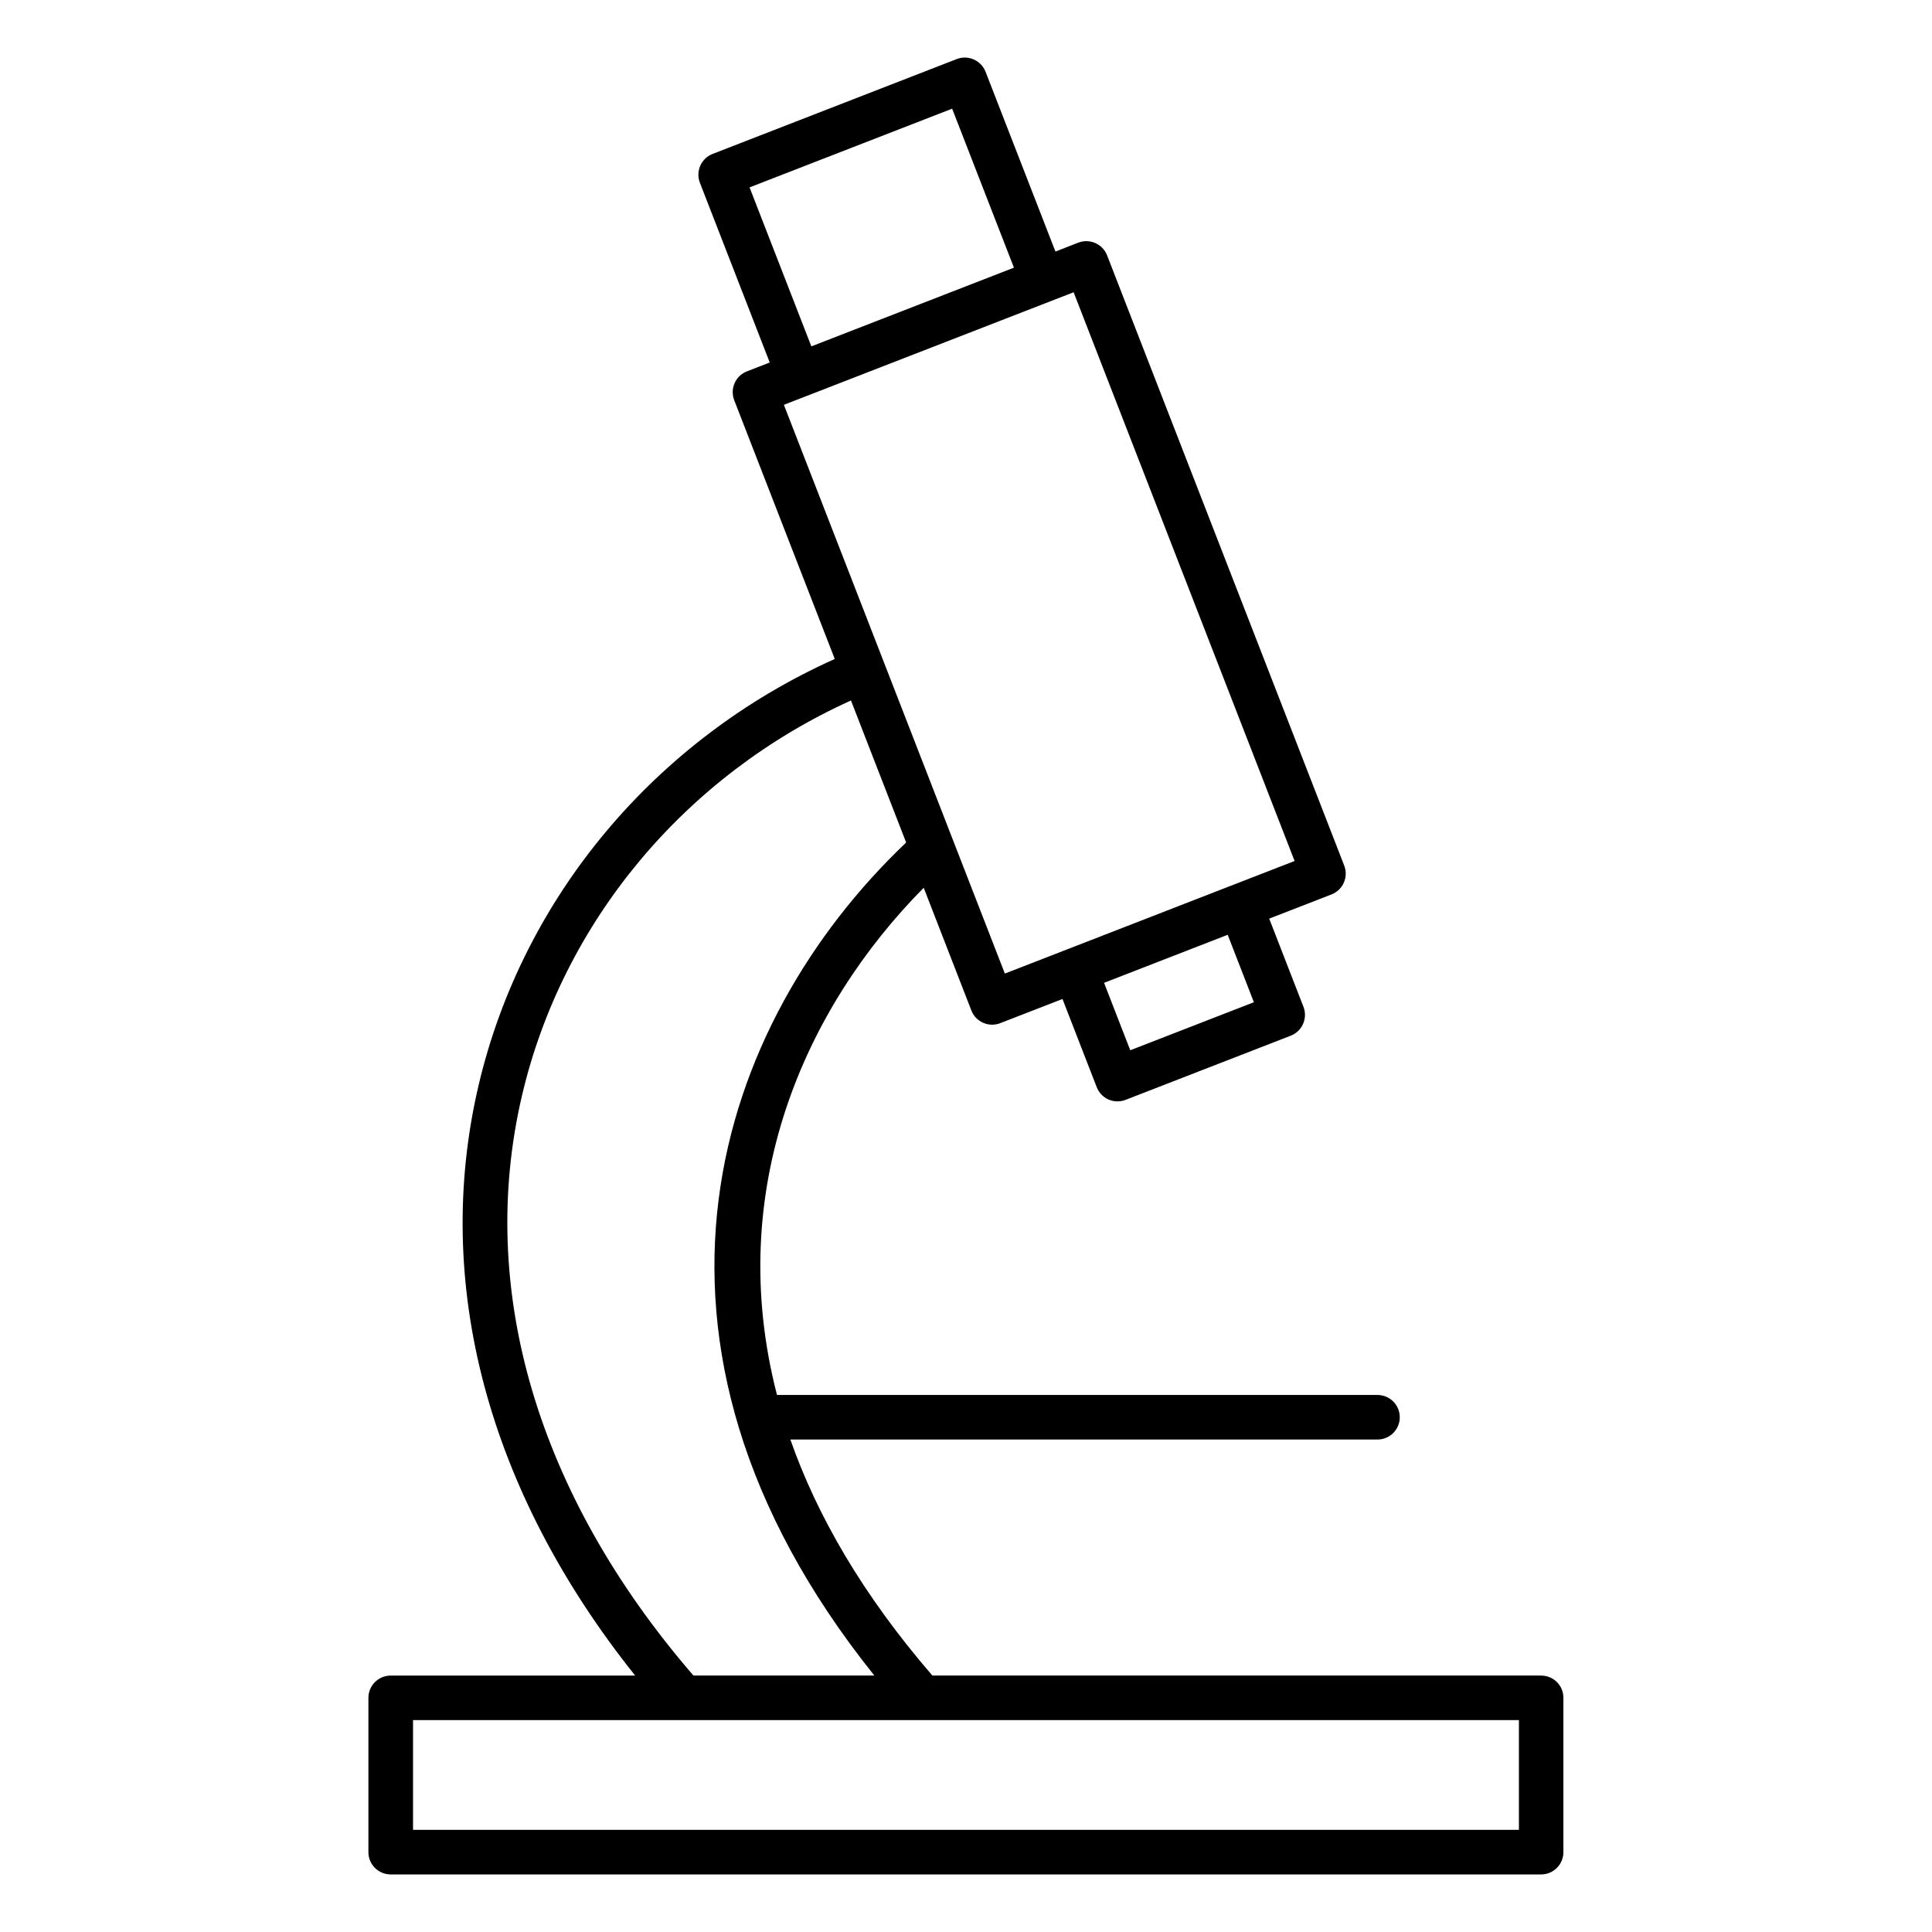 <?xml version="1.0" encoding="UTF-8"?>
<!-- Uploaded to: ICON Repo, www.svgrepo.com, Generator: ICON Repo Mixer Tools -->
<svg fill="#000000" width="800px" height="800px" version="1.1" viewBox="144 144 512 512" xmlns="http://www.w3.org/2000/svg">
 <path d="m552.43 588.04h-161.34c-18.383-21.277-30.543-42.297-37.637-62.551h155.6c3.258 0 5.902-2.644 5.902-5.902 0-3.258-2.644-5.902-5.902-5.902l-159.14-0.004c-14.105-54.449 7.344-102.56 38.879-134.41l12.633 32.52c0.566 1.465 1.691 2.637 3.125 3.266 0.754 0.332 1.566 0.496 2.379 0.496 0.723 0 1.457-0.133 2.133-0.402l16.508-6.406 9.078 23.371c0.566 1.465 1.691 2.637 3.117 3.266 0.762 0.332 1.566 0.496 2.387 0.496 0.723 0 1.457-0.133 2.133-0.402l43.777-17.004c3.039-1.18 4.543-4.606 3.371-7.644l-9.078-23.379 16.508-6.414c3.047-1.18 4.543-4.606 3.371-7.644l-62.84-161.71c-1.18-3.047-4.629-4.543-7.644-3.367l-6.047 2.348-18.516-47.633c-1.188-3.039-4.613-4.551-7.644-3.371l-64.691 25.137c-3.039 1.18-4.551 4.606-3.371 7.644l18.508 47.633-6.047 2.348c-1.465 0.566-2.637 1.691-3.266 3.125-0.629 1.434-0.66 3.062-0.102 4.519l26.648 68.574c-47.594 21.332-82.703 63.141-94.395 112.99-12.297 52.41 2.441 107.53 41.5 156.42h-64.793c-3.258 0-5.902 2.644-5.902 5.902v40.895c0 3.258 2.644 5.902 5.902 5.902h304.88c3.258 0 5.902-2.644 5.902-5.902v-40.895c0.02-3.258-2.625-5.902-5.883-5.902zm-108.9-165.71-6.941-17.871 32.762-12.73 6.941 17.871zm-100.89-228.67 53.688-20.859 16.375 42.133-53.688 20.859zm15.105 55.285c0.008 0 0.023 0 0.031-0.008l64.699-25.137c0.008 0 0.016-0.008 0.023-0.008l6.023-2.34 58.559 150.72-76.785 29.836-58.559-150.73zm-75.406 185.36c10.809-46.074 43.211-84.766 87.176-104.67l14.625 37.645c-49.941 47.461-79.812 131.61-8.438 220.75h-47.941c-41.312-47.812-57.473-102.31-45.422-153.72zm264.18 194.62h-293.06v-29.086h293.07v29.086z"/>
</svg>